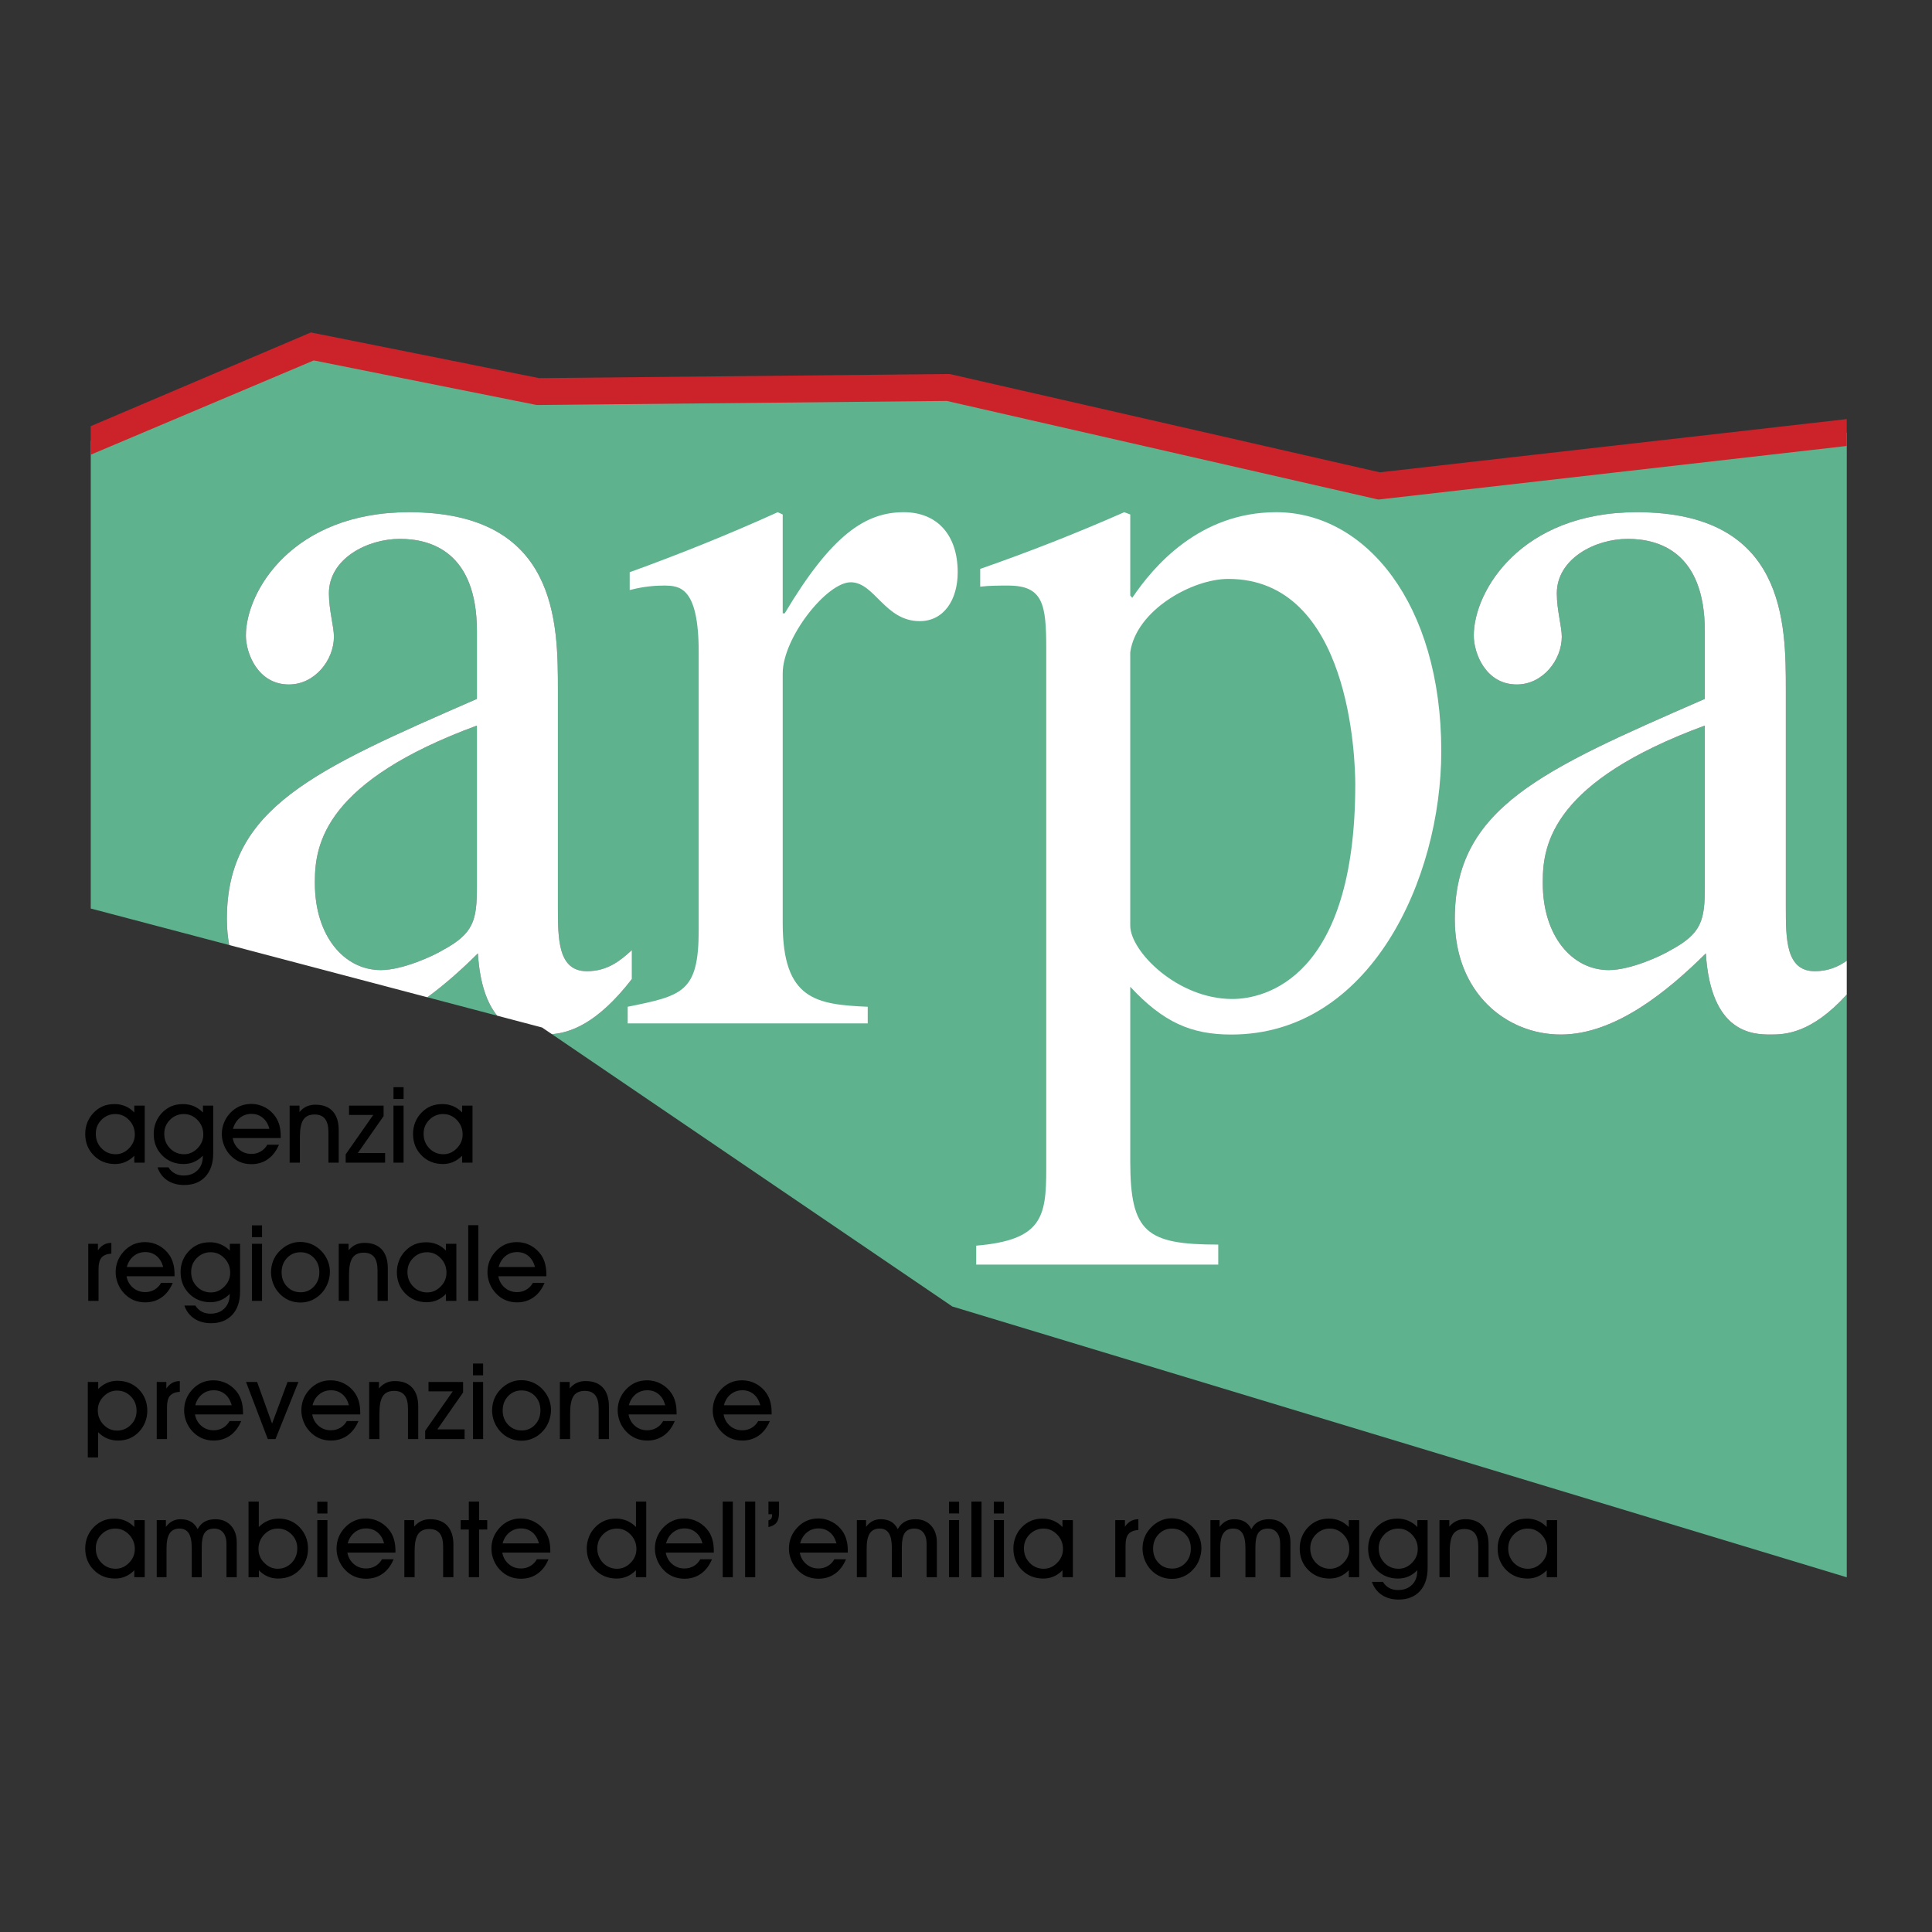 <?xml version="1.0" encoding="UTF-8"?> <svg xmlns="http://www.w3.org/2000/svg" width="1000" height="1000" viewBox="0 0 1000 1000" fill="none"><rect x="0" y="0" width="1000" height="1000" fill="#333333" stroke="none"/><path fill-rule="evenodd" clip-rule="evenodd" d="M162.983 456.1V457.251C162.983 484.27 177.992 502.111 197.135 502.111C208.544 502.111 224.585 494.63 229.259 491.756C245.279 483.118 246.841 476.218 246.841 458.968V375.562C168.69 404.324 162.983 436.541 162.983 456.1Z" fill="#5EB28E"></path><path fill-rule="evenodd" clip-rule="evenodd" d="M916.594 535.483C907.25 535.483 885.529 534.897 882.95 493.477C863.786 512.469 836.337 535.483 807.887 535.483C779.903 535.483 753.004 514.187 753.004 475.661C753.004 418.143 798.045 398.579 882.421 361.756V326.685C882.421 285.26 858.1 278.931 842.542 278.931C825.463 278.931 805.811 289.291 805.811 307.127C805.811 315.77 808.39 324.377 808.39 329.554C808.39 341.627 798.548 354.29 785.106 354.29C769.039 354.29 762.83 338.192 762.83 328.968C762.83 305.975 787.171 265.12 847.216 265.12C924.355 265.12 924.355 322.639 924.355 357.164V469.332C924.355 486.016 924.355 502.706 939.374 502.706C946.295 502.706 951.524 500.356 955.887 497.305V223.913L713.799 251.523L490.828 200.547L278.456 202.679L161.655 179.312L46.971 228.157V470.245L118.616 489.139C117.816 484.691 117.417 480.181 117.423 475.661C117.423 418.143 162.475 398.579 246.84 361.756V326.685C246.84 285.26 222.52 278.931 206.982 278.931C189.908 278.931 170.236 289.291 170.236 307.127C170.236 315.77 172.835 324.377 172.835 329.554C172.835 341.627 162.983 354.29 149.526 354.29C133.485 354.29 127.264 338.192 127.264 328.968C127.264 305.975 151.59 265.12 211.635 265.12C288.769 265.12 288.769 322.639 288.769 357.164V469.332C288.769 486.016 288.769 502.706 303.793 502.706C314.672 502.706 321.391 496.942 327.077 491.764V506.732C308.867 530.331 294.663 534.554 285.677 535.296L492.929 676.241L955.877 816.408V514.794C937.579 534.954 923.982 535.483 916.594 535.483Z" fill="#5EB28E"></path><path fill-rule="evenodd" clip-rule="evenodd" d="M221.207 516.186L257.336 525.711C252.35 519.589 248.366 509.691 247.349 493.473C239.806 500.975 230.919 509.084 221.207 516.186ZM798.548 456.1V457.251C798.548 484.27 813.572 502.111 832.721 502.111C844.108 502.111 860.17 494.63 864.824 491.756C880.88 483.118 882.426 476.218 882.426 458.968V375.562C804.25 404.324 798.548 436.541 798.548 456.1Z" fill="#5EB28E"></path><path fill-rule="evenodd" clip-rule="evenodd" d="M327.082 506.723V491.756C321.396 496.934 314.672 502.697 303.799 502.697C288.774 502.697 288.774 486.013 288.774 469.324V357.161C288.774 322.636 288.774 265.117 211.641 265.117C151.596 265.117 127.27 305.972 127.27 328.965C127.27 338.189 133.49 354.287 149.531 354.287C162.988 354.287 172.84 341.623 172.84 329.551C172.84 324.373 170.241 315.762 170.241 307.124C170.241 289.288 189.914 278.927 206.987 278.927C222.525 278.927 246.846 285.257 246.846 326.682V361.752C162.48 398.576 117.428 418.14 117.428 475.658C117.428 480.426 117.859 484.918 118.621 489.136L221.212 516.186C230.924 509.084 239.811 500.975 247.354 493.473C248.371 509.691 252.355 519.589 257.341 525.711L280.572 531.833L285.688 535.288C294.668 534.546 308.872 530.323 327.082 506.723ZM246.841 458.969C246.841 476.218 245.279 483.118 229.259 491.756C224.584 494.63 208.543 502.111 197.135 502.111C177.992 502.111 162.983 484.27 162.983 457.251V456.1C162.983 436.541 168.69 404.324 246.841 375.563V458.969ZM939.369 502.697C924.35 502.697 924.35 486.013 924.35 469.324V357.161C924.35 322.636 924.35 265.117 847.211 265.117C787.171 265.117 762.824 305.972 762.824 328.965C762.824 338.189 769.034 354.287 785.101 354.287C798.543 354.287 808.385 341.623 808.385 329.551C808.385 324.373 805.806 315.762 805.806 307.124C805.806 289.288 825.458 278.927 842.537 278.927C858.09 278.927 882.416 285.257 882.416 326.682V361.752C798.035 398.576 752.999 418.14 752.999 475.658C752.999 514.178 779.903 535.48 807.881 535.48C836.327 535.48 863.776 512.466 882.945 493.473C885.524 534.888 907.25 535.48 916.589 535.48C923.976 535.48 937.574 534.951 955.877 514.79V497.302C951.519 500.347 946.289 502.697 939.369 502.697ZM882.421 458.969C882.421 476.218 880.875 483.118 864.819 491.756C860.17 494.63 844.109 502.111 832.716 502.111C813.567 502.111 798.543 484.27 798.543 457.251V456.1C798.543 436.541 804.25 404.324 882.416 375.563V458.969H882.421Z" fill="white"></path><path fill-rule="evenodd" clip-rule="evenodd" d="M955.867 216.917L714.183 244.465L492.348 193.764L491.57 193.592H490.75L279.115 195.719L163.025 172.493L160.913 172.078L158.921 172.919L46.935 220.59V235.36L162.397 186.558L277.081 209.493L277.792 209.633H278.528L490.044 207.522L712.248 258.296L713.399 258.555L714.567 258.436L955.867 230.831V216.917Z" fill="#CC2229"></path><path fill-rule="evenodd" clip-rule="evenodd" d="M361.639 337.603C361.639 303.663 351.792 303.098 343.507 303.098C336.28 303.098 330.579 304.234 325.925 305.401V296.182C351.283 286.995 377.171 276.64 402.55 265.117L405.129 266.29V317.479H406.166C430.492 276.645 448.1 265.117 467.768 265.117C485.355 265.117 495.704 277.21 495.704 296.182C495.704 310.558 488.483 321.505 476.053 321.505C457.921 321.505 452.764 301.381 440.339 301.381C427.909 301.381 405.129 330.137 405.129 348.544V477.961C405.129 517.644 422.716 519.921 449.133 521.099V529.711H324.893V521.099C353.359 515.335 361.639 513.602 361.639 481.401V337.603ZM585.019 337.603C588.127 315.762 617.117 299.643 635.757 299.643C698.904 299.643 701.483 392.818 701.483 406.062C701.483 506.137 654.906 517.078 637.832 517.078C609.345 517.078 585.014 492.342 585.014 479.098V337.603H585.019ZM541.529 605.081C541.529 629.806 539.454 641.884 505.286 644.747V654.547H630.564V644.192C593.279 644.192 585.019 637.858 585.019 601.05V510.744C602.093 529.145 616.588 535.48 637.298 535.48C709.259 535.48 746.005 454.943 746.005 388.792C746.005 312.301 706.681 265.117 660.586 265.117C620.728 265.117 596.92 293.313 586.057 309.427L585.019 308.26V266.29L581.917 265.117C557.467 275.893 532.593 285.682 507.356 294.46V303.658C512.02 303.093 517.198 303.093 521.851 303.093C539.983 303.093 541.529 312.861 541.529 335.875V605.081Z" fill="white"></path><path fill-rule="evenodd" clip-rule="evenodd" d="M52.559 579.6C53.491 578.64 54.609 577.881 55.846 577.371C57.083 576.86 58.411 576.609 59.749 576.633C62.462 576.633 64.828 577.665 66.815 579.735C68.792 581.81 69.788 584.316 69.788 587.221C69.788 589.935 68.776 592.316 66.779 594.375C64.787 596.414 62.462 597.426 59.843 597.426C56.974 597.426 54.551 596.414 52.559 594.375C50.567 592.347 49.586 589.836 49.586 586.827C49.586 583.974 50.567 581.577 52.559 579.6ZM74.903 601.789V572.254H69.508V575.813C68.198 574.419 66.615 573.308 64.859 572.55C63.089 571.818 61.188 571.453 59.272 571.476C57.005 571.476 55.018 571.839 53.238 572.591C51.39 573.386 49.732 574.564 48.372 576.046C47.01 577.468 45.935 579.14 45.208 580.97C44.467 582.855 44.096 584.864 44.113 586.889C44.113 591.366 45.576 595.076 48.528 598.043C51.454 601.011 55.132 602.5 59.588 602.5C61.498 602.5 63.277 602.147 64.937 601.405C66.618 600.673 68.143 599.6 69.508 598.204V601.789H74.903ZM88.003 579.6C88.933 578.64 90.051 577.881 91.287 577.371C92.523 576.86 93.851 576.609 95.188 576.633C97.922 576.633 100.267 577.665 102.264 579.735C104.251 581.81 105.232 584.316 105.232 587.221C105.232 589.935 104.236 592.316 102.217 594.375C100.23 596.414 97.922 597.426 95.302 597.426C93.94 597.454 92.587 597.197 91.33 596.671C90.073 596.146 88.94 595.364 88.003 594.375C86.005 592.347 85.025 589.836 85.025 586.827C85.025 583.974 86.005 581.577 88.003 579.6ZM86.628 610.982C89.03 612.564 91.925 613.363 95.302 613.363C99.997 613.363 103.67 611.916 106.326 609.005C109.003 606.095 110.352 602.074 110.352 596.938V572.254H105.04V575.813C103.694 574.423 102.086 573.314 100.308 572.55C98.535 571.82 96.633 571.455 94.716 571.476C92.459 571.476 90.462 571.839 88.682 572.591C85.018 574.231 82.139 577.237 80.662 580.97C79.921 582.855 79.55 584.864 79.567 586.889C79.567 591.366 81.009 595.076 83.982 598.043C86.913 601.011 90.602 602.5 95.037 602.5C96.952 602.5 98.752 602.147 100.433 601.405C102.088 600.673 103.613 599.6 104.972 598.204V598.567C104.972 601.555 104.07 603.947 102.228 605.742C100.438 607.537 98.01 608.44 95.022 608.44C93.325 608.44 91.779 608.097 90.451 607.345C89.104 606.627 87.986 605.545 87.224 604.222H81.523C82.529 607.127 84.246 609.379 86.628 610.982ZM120.609 584.29C121.257 581.909 122.424 580.015 124.142 578.614C125.846 577.243 127.977 576.512 130.165 576.55C132.427 576.55 134.382 577.219 136.022 578.589C137.625 579.917 138.797 581.831 139.441 584.295H120.609V584.29ZM145.303 589.053V588.233C145.303 586.168 145.09 584.332 144.696 582.728C144.293 581.159 143.647 579.663 142.782 578.293C141.391 576.171 139.499 574.425 137.272 573.209C135.048 572.003 132.555 571.378 130.025 571.393C127.856 571.393 125.822 571.808 123.991 572.607C122.101 573.456 120.41 574.691 119.026 576.233C117.676 577.672 116.615 579.358 115.903 581.198C115.177 583.003 114.819 584.939 114.819 587.024C114.819 589.011 115.213 590.967 115.996 592.902C116.759 594.816 117.854 596.518 119.223 597.971C120.707 599.491 122.352 600.668 124.142 601.426C125.942 602.183 127.955 602.572 130.123 602.572C133.366 602.572 136.219 601.721 138.657 599.978C141.106 598.256 143.015 595.766 144.374 592.503H138.351C137.511 594.033 136.338 595.2 134.917 596.02C133.49 596.86 131.887 597.265 130.128 597.265C127.664 597.265 125.553 596.508 123.799 594.993C122.01 593.477 120.824 591.369 120.458 589.053H145.303ZM155.233 601.789H149.915V572.254H155.015V575.616C156.125 574.277 157.354 573.307 158.688 572.7C160.136 572.075 161.701 571.763 163.279 571.787C167.17 571.787 170.137 572.923 172.207 575.18C174.277 577.452 175.315 580.71 175.315 584.949V601.789H169.997V586.106C169.997 582.967 169.416 580.653 168.244 579.133C167.087 577.634 165.25 576.861 162.828 576.861C160.151 576.861 158.221 577.764 157.028 579.538C155.834 581.323 155.233 584.249 155.233 588.352V601.789ZM199.325 601.789H178.926V597.493L193.187 577.094H180.648V572.254H198.546V577.701L185.219 596.793H199.325V601.789ZM208.902 562.719H203.667V568.82H208.902V562.719ZM203.662 601.789H208.896V572.254H203.662V601.789ZM208.902 601.789H203.662H208.902ZM222.224 579.6C223.156 578.64 224.275 577.882 225.512 577.371C226.748 576.861 228.077 576.609 229.415 576.633C232.149 576.633 234.493 577.665 236.486 579.735C238.478 581.81 239.453 584.316 239.453 587.221C239.453 589.935 238.462 592.316 236.444 594.375C234.452 596.414 232.149 597.426 229.529 597.426C228.166 597.454 226.812 597.197 225.554 596.671C224.297 596.146 223.162 595.364 222.224 594.375C220.253 592.347 219.251 589.836 219.251 586.827C219.251 583.974 220.253 581.577 222.224 579.6ZM244.574 601.789V572.254H239.183V575.813C237.879 574.412 236.295 573.301 234.535 572.55C232.763 571.815 230.86 571.45 228.942 571.476C226.675 571.476 224.688 571.839 222.924 572.591C221.073 573.388 219.41 574.566 218.043 576.046C216.677 577.466 215.602 579.138 214.878 580.97C214.152 582.843 213.783 584.819 213.783 586.889C213.783 591.366 215.267 595.076 218.198 598.043C221.129 601.011 224.844 602.5 229.259 602.5C231.173 602.5 232.968 602.147 234.628 601.405C236.309 600.673 237.819 599.6 239.183 598.204V601.789H244.574ZM50.997 673.325H45.68V643.78H50.681V647.204C51.542 645.886 52.559 644.916 53.695 644.288C54.821 643.65 56.133 643.334 57.638 643.313V648.864C55.251 649.035 53.57 649.735 52.517 650.97C51.506 652.205 51.002 654.15 51.002 656.89V673.325H50.997ZM65.648 655.816C66.27 653.414 67.469 651.531 69.165 650.151C70.882 648.76 72.875 648.075 75.22 648.075C77.487 648.075 79.422 648.745 81.046 650.093C82.68 651.442 83.816 653.357 84.48 655.821H65.648V655.816ZM90.342 660.589V659.738C90.342 657.689 90.15 655.857 89.715 654.233C89.325 652.664 88.678 651.171 87.8 649.813C86.41 647.691 84.517 645.945 82.291 644.729C80.073 643.525 77.587 642.901 75.064 642.913C72.875 642.913 70.862 643.328 69.004 644.127C67.12 644.99 65.434 646.232 64.05 647.774C62.709 649.206 61.648 650.876 60.922 652.698C59.471 656.479 59.511 660.67 61.036 664.422C61.819 666.347 62.872 668.018 64.278 669.47C65.731 671.021 67.365 672.168 69.186 672.946C71.002 673.704 72.989 674.103 75.183 674.103C78.426 674.103 81.243 673.221 83.702 671.499C86.14 669.776 88.039 667.286 89.403 664.023H83.385C82.576 665.482 81.39 666.696 79.951 667.54C78.496 668.38 76.842 668.814 75.162 668.796C72.719 668.796 70.608 668.028 68.812 666.508C67.036 664.993 65.859 662.894 65.492 660.589H90.342ZM101.911 651.115C102.845 650.158 103.964 649.402 105.201 648.894C106.437 648.385 107.765 648.135 109.102 648.158C111.831 648.158 114.181 649.191 116.173 651.271C118.165 653.336 119.14 655.842 119.14 658.731C119.14 661.476 118.165 663.857 116.152 665.885C114.139 667.935 111.831 668.957 109.216 668.957C107.853 668.983 106.5 668.725 105.243 668.2C103.985 667.674 102.851 666.893 101.911 665.906C99.919 663.878 98.939 661.356 98.939 658.358C98.939 655.504 99.919 653.102 101.911 651.115ZM100.537 682.487C102.964 684.09 105.854 684.889 109.237 684.889C113.906 684.889 117.584 683.421 120.235 680.531C122.933 677.62 124.261 673.6 124.261 668.464V643.78H118.948V647.318C117.601 645.938 115.995 644.836 114.222 644.075C112.449 643.346 110.547 642.981 108.63 643.002C106.368 643.002 104.37 643.375 102.607 644.117C100.758 644.917 99.097 646.094 97.73 647.572C96.364 648.991 95.289 650.664 94.565 652.495C93.826 654.381 93.454 656.39 93.471 658.415C93.471 662.871 94.934 666.601 97.885 669.569C100.817 672.536 104.51 674.025 108.967 674.025C110.828 674.032 112.67 673.654 114.378 672.914C116.086 672.175 117.622 671.091 118.891 669.73V670.103C118.891 673.06 117.968 675.452 116.152 677.257C114.336 679.073 111.908 679.96 108.941 679.96C107.224 679.96 105.704 679.597 104.37 678.886C103.026 678.152 101.905 677.068 101.128 675.748H95.421C96.438 678.653 98.16 680.904 100.537 682.487ZM135.633 640.345H130.398V634.244H135.633V640.345ZM135.633 673.325H130.398V643.78H135.633V673.325ZM130.398 673.325H135.633H130.398ZM148.566 651.115C150.439 649.16 152.748 648.158 155.523 648.158C158.293 648.158 160.638 649.139 162.475 651.069C164.353 653.025 165.287 655.489 165.287 658.498C165.287 661.476 164.353 663.93 162.475 665.906C161.606 666.866 160.54 667.629 159.351 668.141C158.161 668.653 156.875 668.903 155.58 668.874C152.784 668.874 150.439 667.883 148.566 665.927C146.693 663.95 145.754 661.491 145.754 658.539C145.754 655.561 146.693 653.102 148.566 651.115ZM141.433 664.49C142.216 666.425 143.285 668.096 144.675 669.559C146.128 671.079 147.767 672.235 149.578 673.014C151.42 673.792 153.412 674.181 155.58 674.181C157.692 674.181 159.684 673.755 161.541 672.915C163.466 672.014 165.192 670.739 166.62 669.164C169.282 666.138 170.753 662.248 170.76 658.218C170.76 656.22 170.371 654.285 169.588 652.444C168.002 648.664 165.025 645.639 161.271 643.992C159.378 643.207 157.345 642.814 155.295 642.836C153.277 642.836 151.347 643.271 149.484 644.133C147.643 644.994 145.957 646.218 144.468 647.8C143.116 649.215 142.053 650.881 141.339 652.703C139.909 656.508 139.942 660.708 141.433 664.49ZM180.648 673.325H175.331V643.78H180.415V647.126C181.546 645.819 182.76 644.864 184.103 644.236C185.457 643.609 186.983 643.313 188.695 643.313C192.565 643.313 195.527 644.449 197.607 646.706C199.677 648.978 200.731 652.236 200.731 656.475V673.325H195.423V657.631C195.423 654.508 194.837 652.158 193.665 650.659C192.492 649.16 190.697 648.387 188.233 648.387C185.577 648.387 183.636 649.269 182.448 651.064C181.234 652.848 180.653 655.795 180.653 659.878V673.325H180.648ZM213.882 651.115C215.853 649.139 218.255 648.158 221.052 648.158C223.786 648.158 226.131 649.191 228.128 651.271C230.115 653.336 231.095 655.842 231.095 658.731C231.095 661.476 230.115 663.857 228.107 665.885C226.094 667.935 223.786 668.957 221.166 668.957C219.806 668.982 218.457 668.724 217.203 668.198C215.949 667.673 214.818 666.893 213.882 665.906C211.905 663.878 210.889 661.356 210.889 658.358C210.889 655.504 211.905 653.102 213.882 651.115ZM236.216 673.325V643.78H230.82V647.318C229.512 645.925 227.927 644.821 226.167 644.075C224.397 643.34 222.496 642.975 220.58 643.002C218.338 643.002 216.325 643.375 214.567 644.117C212.803 644.869 211.163 646.011 209.68 647.572C208.317 648.99 207.249 650.663 206.536 652.495C205.799 654.382 205.421 656.39 205.42 658.415C205.42 662.871 206.904 666.601 209.835 669.569C212.766 672.536 216.481 674.025 220.917 674.025C222.81 674.025 224.611 673.652 226.291 672.931C227.962 672.209 229.466 671.136 230.82 669.709V673.325H236.216Z" fill="black"></path><path d="M242.348 673.32H247.582V634.156H242.348V673.32Z" fill="black"></path><path fill-rule="evenodd" clip-rule="evenodd" d="M258.093 655.817C258.757 653.415 259.93 651.531 261.611 650.151C263.328 648.761 265.346 648.076 267.67 648.076C269.937 648.076 271.888 648.745 273.507 650.094C275.13 651.443 276.267 653.358 276.925 655.822H258.093V655.817ZM282.793 660.589V659.739C282.822 657.884 282.611 656.034 282.165 654.234C281.786 652.665 281.145 651.171 280.272 649.814C278.878 647.689 276.98 645.943 274.747 644.73C272.527 643.525 270.04 642.901 267.515 642.914C265.325 642.914 263.328 643.329 261.476 644.128C259.583 644.981 257.891 646.224 256.511 647.775C255.169 649.209 254.103 650.878 253.367 652.699C252.29 655.527 252.035 658.602 252.629 661.57C253.224 664.537 254.645 667.276 256.729 669.471C258.192 671.022 259.811 672.169 261.647 672.947C263.452 673.705 265.439 674.104 267.629 674.104C270.876 674.104 273.709 673.222 276.147 671.5C278.606 669.777 280.479 667.287 281.854 664.024H275.836C275.024 665.483 273.837 666.697 272.396 667.541C270.949 668.382 269.302 668.815 267.629 668.797C265.17 668.797 263.058 668.029 261.279 666.509C259.498 664.994 258.314 662.896 257.938 660.589H282.793ZM53.612 722.803C55.604 720.774 57.913 719.763 60.533 719.763C63.36 719.763 65.767 720.754 67.739 722.792C69.715 724.811 70.686 727.301 70.686 730.299C70.686 733.127 69.695 735.529 67.718 737.495C66.791 738.451 65.68 739.208 64.45 739.72C63.221 740.232 61.901 740.488 60.569 740.473C57.856 740.473 55.532 739.44 53.555 737.381C52.6 736.391 51.849 735.223 51.346 733.943C50.843 732.663 50.598 731.296 50.624 729.921C50.624 727.213 51.62 724.831 53.612 722.803ZM55.49 744.54C57.258 745.276 59.157 745.648 61.072 745.635C63.324 745.635 65.337 745.24 67.095 744.499C68.854 743.757 70.493 742.626 71.982 741.064C73.347 739.617 74.4 737.951 75.142 736.099C75.863 734.237 76.237 732.271 76.237 730.222C76.237 725.765 74.753 722.066 71.822 719.093C68.891 716.157 65.202 714.684 60.745 714.684C58.903 714.661 57.077 715.034 55.392 715.778C53.681 716.532 52.134 717.612 50.837 718.959V715.301H45.446V754.382H50.779V741.293C52.206 742.745 53.788 743.819 55.49 744.54ZM86.436 744.851H81.118V715.306H86.104V718.71C86.986 717.423 87.982 716.437 89.134 715.81C90.27 715.171 91.556 714.834 93.076 714.834V720.385C90.695 720.556 88.999 721.267 87.961 722.492C86.944 723.706 86.436 725.672 86.436 728.39V744.851ZM101.081 727.342C101.709 724.94 102.882 723.067 104.609 721.677C106.306 720.287 108.319 719.602 110.648 719.602C112.91 719.602 114.845 720.271 116.489 721.62C118.108 722.969 119.26 724.883 119.924 727.347H101.081V727.342ZM125.786 732.115V731.275C125.786 729.22 125.574 727.384 125.158 725.765C124.749 724.2 124.106 722.707 123.249 721.335C121.858 719.216 119.963 717.474 117.735 716.266C115.517 715.063 113.031 714.438 110.508 714.45C108.319 714.45 106.29 714.834 104.448 715.654C102.564 716.511 100.876 717.745 99.489 719.28C98.144 720.721 97.083 722.401 96.36 724.235C95.66 726.05 95.302 727.985 95.302 730.05C95.302 732.068 95.696 734.014 96.48 735.939C97.242 737.863 98.316 739.544 99.701 740.986C101.17 742.538 102.809 743.689 104.609 744.452C106.425 745.23 108.412 745.63 110.596 745.63C113.844 745.63 116.676 744.748 119.135 743.036C121.563 741.293 123.472 738.792 124.842 735.55H118.824C117.963 737.049 116.811 738.247 115.39 739.067C113.937 739.887 112.339 740.312 110.58 740.312C108.137 740.312 106.025 739.555 104.246 738.05C102.466 736.53 101.288 734.423 100.926 732.11H125.786V732.115ZM142.59 744.851H138.6L127.348 715.306H133.075L140.826 736.857L148.831 715.306H154.465L142.59 744.851ZM161.775 727.342C162.397 724.94 163.57 723.067 165.287 721.677C166.989 720.287 169.001 719.602 171.326 719.602C173.614 719.602 175.549 720.271 177.162 721.62C178.807 722.969 179.938 724.883 180.602 727.347H161.775V727.342ZM186.464 732.115V731.275C186.464 729.22 186.251 727.384 185.836 725.765C185.441 724.195 184.795 722.699 183.922 721.335C182.534 719.215 180.64 717.473 178.412 716.266C176.195 715.062 173.709 714.438 171.186 714.45C168.996 714.45 166.963 714.834 165.131 715.654C163.247 716.512 161.557 717.746 160.166 719.28C158.822 720.719 157.762 722.401 157.043 724.235C155.592 728.009 155.633 732.194 157.157 735.939C157.93 737.863 158.994 739.544 160.384 740.986C161.847 742.538 163.487 743.689 165.282 744.452C167.098 745.23 169.116 745.63 171.284 745.63C174.527 745.63 177.359 744.748 179.823 743.036C182.246 741.293 184.155 738.792 185.525 735.55H179.507C178.651 737.049 177.499 738.247 176.067 739.067C174.625 739.887 173.022 740.312 171.263 740.312C168.846 740.312 166.714 739.555 164.934 738.05C163.154 736.529 161.975 734.423 161.609 732.11H186.464V732.115ZM196.388 744.851H191.081V715.306H196.16V718.653C197.162 717.436 198.415 716.45 199.833 715.763C201.182 715.135 202.723 714.839 204.445 714.839C208.315 714.839 211.283 715.976 213.353 718.243C215.423 720.51 216.481 723.763 216.481 728.011V744.851H211.169V729.148C211.169 726.014 210.588 723.685 209.415 722.185C208.243 720.665 206.422 719.924 203.978 719.924C201.327 719.924 199.371 720.795 198.199 722.58C196.985 724.375 196.399 727.301 196.399 731.404V744.851H196.388ZM240.475 744.851H220.071V740.556L234.354 720.157H221.799V715.306H239.692V720.748L226.369 739.845H240.475V744.851ZM250.062 711.872H244.828V705.771H250.062V711.872ZM250.062 744.851H244.828V715.306H250.062V744.851ZM244.823 744.851H250.057H244.823ZM263.001 722.642C264.874 720.665 267.198 719.685 269.974 719.685C272.749 719.685 275.068 720.665 276.925 722.595C278.809 724.551 279.722 727.026 279.722 730.014C279.722 732.971 278.809 735.466 276.925 737.433C276.052 738.392 274.982 739.154 273.789 739.666C272.596 740.178 271.308 740.428 270.01 740.4C267.219 740.4 264.874 739.409 263.001 737.433C261.128 735.477 260.184 733.013 260.184 730.066C260.184 727.088 261.128 724.619 263.001 722.642ZM255.868 736.016C256.651 737.931 257.746 739.632 259.11 741.085C260.558 742.605 262.197 743.762 264.039 744.54C265.87 745.318 267.862 745.718 270.01 745.718C272.121 745.718 274.114 745.282 275.986 744.421C277.87 743.58 279.551 742.335 281.05 740.67C282.357 739.243 283.379 737.568 284.1 735.653C284.821 733.739 285.195 731.762 285.195 729.724C285.195 727.747 284.801 725.822 284.023 723.96C283.238 722.089 282.102 720.386 280.676 718.943C279.259 717.472 277.554 716.308 275.669 715.522C273.783 714.736 271.757 714.344 269.714 714.372C267.701 714.372 265.787 714.798 263.909 715.659C262.017 716.541 260.317 717.787 258.908 719.327C257.547 720.742 256.478 722.411 255.764 724.24C255.064 726.056 254.711 728.011 254.711 730.118C254.716 732.115 255.084 734.081 255.868 736.016ZM295.099 744.851H289.786V715.306H294.865V718.653C295.981 717.345 297.21 716.375 298.538 715.763C299.986 715.117 301.56 714.802 303.145 714.839C307.015 714.839 309.988 715.976 312.058 718.243C314.128 720.51 315.181 723.763 315.181 728.011V744.851H309.869V729.148C309.869 726.014 309.282 723.685 308.11 722.185C306.938 720.665 305.122 719.924 302.678 719.924C300.022 719.924 298.066 720.795 296.878 722.58C295.685 724.375 295.099 727.301 295.099 731.404V744.851ZM325.5 727.342C326.148 724.94 327.336 723.067 329.017 721.677C330.74 720.287 332.747 719.602 335.072 719.602C337.339 719.602 339.294 720.271 340.892 721.62C342.537 722.969 343.673 724.883 344.332 727.347H325.5V727.342ZM350.194 732.115V731.275C350.194 729.22 349.997 727.384 349.572 725.765C349.184 724.195 348.543 722.698 347.673 721.335C346.277 719.215 344.379 717.474 342.148 716.266C339.929 715.06 337.441 714.435 334.916 714.45C332.727 714.45 330.74 714.834 328.877 715.654C326.989 716.512 325.296 717.746 323.902 719.28C322.554 720.719 321.491 722.4 320.768 724.235C319.689 727.059 319.432 730.132 320.027 733.097C320.622 736.061 322.045 738.797 324.13 740.986C325.598 742.538 327.222 743.689 329.038 744.452C330.935 745.251 332.977 745.652 335.035 745.63C338.077 745.682 341.057 744.774 343.554 743.036C346.018 741.293 347.891 738.792 349.255 735.55H343.242C342.381 737.049 341.245 738.247 339.803 739.067C338.355 739.887 336.752 740.312 335.014 740.312C332.571 740.312 330.459 739.555 328.664 738.05C326.897 736.52 325.722 734.417 325.344 732.11H350.194V732.115ZM374.697 727.342C375.319 724.94 376.513 723.067 378.214 721.677C379.931 720.287 381.923 719.602 384.274 719.602C386.536 719.602 388.471 720.271 390.094 721.62C391.734 722.969 392.87 724.883 393.529 727.347H374.697V727.342ZM399.391 732.115V731.275C399.391 729.22 399.199 727.384 398.769 725.765C398.365 724.198 397.719 722.703 396.854 721.335C395.463 719.216 393.568 717.474 391.34 716.266C389.122 715.063 386.636 714.438 384.113 714.45C381.924 714.45 379.911 714.834 378.059 715.654C376.178 716.518 374.489 717.752 373.094 719.28C371.75 720.721 370.691 722.402 369.971 724.235C369.265 726.05 368.907 727.985 368.907 730.05C368.907 732.068 369.301 734.014 370.09 735.939C370.873 737.863 371.926 739.544 373.332 740.986C374.78 742.538 376.419 743.689 378.235 744.452C380.056 745.23 382.048 745.63 384.237 745.63C387.48 745.63 390.292 744.748 392.751 743.036C395.199 741.293 397.093 738.792 398.463 735.55H392.439C391.633 737.019 390.441 738.24 388.99 739.079C387.54 739.919 385.887 740.345 384.211 740.312C381.773 740.312 379.662 739.555 377.867 738.05C376.09 736.526 374.912 734.421 374.541 732.11H399.391V732.115ZM52.559 794.157C53.493 793.201 54.613 792.444 55.849 791.934C57.085 791.424 58.412 791.171 59.749 791.19C62.463 791.19 64.828 792.243 66.815 794.323C68.792 796.398 69.788 798.873 69.788 801.789C69.788 804.512 68.776 806.904 66.779 808.932C64.787 810.971 62.463 811.983 59.843 811.983C56.974 811.983 54.551 810.971 52.559 808.964C50.567 806.914 49.586 804.403 49.586 801.415C49.586 798.557 50.567 796.144 52.559 794.157ZM74.903 816.356V786.822H69.508V790.381C68.197 788.99 66.615 787.882 64.859 787.128C63.09 786.389 61.189 786.017 59.272 786.033C57.005 786.033 55.018 786.427 53.239 787.169C51.395 787.968 49.738 789.141 48.372 790.614C47.008 792.041 45.95 793.675 45.208 795.537C44.465 797.425 44.094 799.438 44.113 801.467C44.113 805.923 45.576 809.643 48.528 812.611C51.454 815.568 55.132 817.057 59.589 817.057C61.498 817.057 63.277 816.714 64.937 815.983C66.618 815.262 68.143 814.167 69.508 812.771V816.356H74.903ZM99.25 801.462C99.25 797.877 98.747 795.283 97.73 793.659C96.713 792.02 95.089 791.185 92.885 791.185C90.597 791.185 88.895 792.015 87.821 793.659C86.747 795.304 86.197 797.836 86.197 801.249V816.356H81.118V786.822H85.871V790.318C86.851 788.99 87.961 787.989 89.212 787.351C90.441 786.682 91.868 786.349 93.429 786.349C95.582 786.349 97.377 786.785 98.788 787.605C100.231 788.414 101.403 789.711 102.301 791.475C103.219 789.753 104.448 788.466 105.932 787.615C107.457 786.785 109.289 786.349 111.483 786.349C114.809 786.349 117.501 787.444 119.514 789.633C121.522 791.812 122.539 794.718 122.539 798.349V816.367H117.226V799.174C117.226 796.653 116.661 794.697 115.545 793.306C114.451 791.906 112.889 791.2 110.897 791.2C108.593 791.2 106.933 791.952 105.922 793.431C104.92 794.92 104.412 797.415 104.412 800.959V816.372H99.255V801.462H99.25ZM136.722 794.297C138.699 792.222 141.023 791.185 143.757 791.185C146.533 791.185 148.914 792.186 150.906 794.173C152.893 796.149 153.874 798.583 153.874 801.41C153.874 804.419 152.893 806.94 150.927 808.958C148.955 810.987 146.548 811.978 143.721 811.978C141.101 811.978 138.792 810.966 136.8 808.927C135.84 808.003 135.078 806.893 134.561 805.665C134.044 804.437 133.782 803.116 133.791 801.784C133.763 800.404 134.008 799.033 134.511 797.748C135.014 796.464 135.765 795.291 136.722 794.297ZM138.559 815.983C140.252 816.707 142.077 817.073 143.918 817.057C148.39 817.057 152.084 815.568 155.015 812.611C157.962 809.643 159.43 805.923 159.43 801.467C159.43 799.413 159.077 797.457 158.335 795.568C157.61 793.727 156.533 792.044 155.165 790.614C153.791 789.143 152.13 787.971 150.284 787.169C148.367 786.39 146.313 786.004 144.245 786.033C142.237 786.033 140.38 786.407 138.683 787.128C136.906 787.887 135.297 788.993 133.952 790.381V777.208H128.64V816.362H134.009V812.777C135.358 814.172 136.878 815.262 138.559 815.983ZM169.474 783.377H164.239V777.276H169.474V783.377ZM169.474 816.356H164.239V786.811H169.474V816.356ZM164.234 816.356H169.474H164.234ZM179.984 798.847C180.607 796.466 181.8 794.593 183.496 793.203C185.205 791.809 187.352 791.066 189.556 791.107C191.823 791.107 193.758 791.807 195.377 793.146C197.021 794.494 198.152 796.398 198.816 798.852H179.984V798.847ZM204.684 803.62V802.8C204.684 800.725 204.482 798.889 204.046 797.291C203.65 795.719 203.003 794.221 202.131 792.855C200.738 790.742 198.846 789.005 196.622 787.797C194.408 786.581 191.921 785.947 189.395 785.955C187.206 785.955 185.198 786.37 183.341 787.19C181.452 788.045 179.761 789.283 178.376 790.827C177.03 792.261 175.97 793.939 175.253 795.771C174.534 797.628 174.175 799.605 174.195 801.597C174.195 803.584 174.589 805.56 175.367 807.475C176.145 809.41 177.204 811.091 178.609 812.533C180.057 814.084 181.696 815.231 183.517 815.988C185.333 816.766 187.32 817.145 189.514 817.145C192.757 817.145 195.574 816.294 198.033 814.561C200.471 812.829 202.365 810.349 203.734 807.065H197.717C196.861 808.585 195.724 809.763 194.277 810.603C192.819 811.428 191.169 811.853 189.494 811.838C187.055 811.838 184.944 811.096 183.144 809.565C181.359 808.048 180.181 805.94 179.823 803.625H204.684V803.62ZM214.603 816.356H209.291V786.822H214.365V790.173C215.506 788.845 216.709 787.896 218.063 787.283C219.407 786.666 220.932 786.339 222.655 786.339C226.525 786.339 229.487 787.475 231.562 789.763C233.632 792.035 234.686 795.293 234.686 799.511V816.351H229.373V800.684C229.373 797.535 228.792 795.21 227.62 793.68C226.447 792.181 224.647 791.418 222.183 791.418C219.526 791.418 217.591 792.31 216.403 794.085C215.189 795.869 214.603 798.816 214.603 802.92V816.356ZM242.659 816.356V791.667H238.442V786.822H242.659V777.208H247.972V786.822H252.195V791.667H247.972V816.356H242.659ZM260.148 798.847C260.791 796.466 261.969 794.593 263.665 793.203C265.364 791.811 267.503 791.068 269.699 791.107C271.966 791.107 273.922 791.807 275.561 793.146C277.164 794.494 278.316 796.398 278.98 798.852H260.148V798.847ZM284.842 803.62V802.8C284.842 800.725 284.63 798.889 284.235 797.291C283.828 795.723 283.182 794.227 282.321 792.855C280.928 790.742 279.036 789.005 276.811 787.797C274.592 786.581 272.1 785.948 269.569 785.955C267.492 785.923 265.434 786.342 263.535 787.183C261.636 788.024 259.942 789.267 258.571 790.827C257.212 792.256 256.143 793.935 255.422 795.771C254.71 797.63 254.353 799.606 254.368 801.597C254.368 803.584 254.737 805.56 255.525 807.475C256.298 809.41 257.398 811.091 258.763 812.533C260.252 814.084 261.891 815.231 263.686 815.988C265.486 816.766 267.478 817.145 269.662 817.145C272.91 817.145 275.763 816.294 278.207 814.561C280.65 812.829 282.56 810.349 283.908 807.065H277.89C277.029 808.585 275.878 809.763 274.435 810.603C272.982 811.431 271.335 811.857 269.662 811.838C267.203 811.838 265.092 811.096 263.333 809.565C261.538 808.066 260.443 806.089 259.971 803.625H284.842V803.62ZM312.157 794.157C314.128 792.191 316.551 791.19 319.326 791.19C322.06 791.19 324.447 792.243 326.418 794.323C328.389 796.398 329.406 798.873 329.406 801.789C329.406 804.512 328.389 806.904 326.397 808.932C324.384 810.971 322.06 811.983 319.446 811.983C318.088 812.01 316.74 811.755 315.485 811.236C314.231 810.716 313.097 809.942 312.157 808.964C311.182 807.967 310.416 806.786 309.903 805.49C309.39 804.194 309.14 802.809 309.168 801.415C309.168 798.557 310.185 796.144 312.157 794.157ZM334.485 816.356V777.203H329.173V790.375C327.835 788.99 326.236 787.885 324.467 787.122C322.695 786.387 320.794 786.014 318.875 786.028C316.629 786.028 314.595 786.422 312.836 787.164C310.992 787.97 309.332 789.142 307.954 790.609C306.585 792.035 305.542 793.67 304.816 795.532C304.079 797.422 303.701 799.433 303.7 801.462C303.7 805.918 305.194 809.638 308.115 812.605C311.067 815.563 314.761 817.051 319.217 817.051C321.111 817.051 322.89 816.709 324.566 815.978C326.247 815.256 327.767 814.162 329.142 812.766V816.351H334.485V816.356ZM344.763 798.847C345.406 796.466 346.578 794.593 348.285 793.203C349.997 791.812 352.015 791.107 354.339 791.107C356.601 791.107 358.557 791.807 360.16 793.146C361.8 794.494 362.936 796.398 363.595 798.852H344.763V798.847ZM369.457 803.62V802.8C369.457 800.725 369.265 798.889 368.84 797.291C368.453 795.718 367.812 794.22 366.941 792.855C365.535 790.747 363.639 789.011 361.416 787.797C359.2 786.579 356.712 785.946 354.184 785.955C351.994 785.955 349.976 786.37 348.145 787.19C346.248 788.039 344.551 789.278 343.165 790.827C341.817 792.261 340.756 793.939 340.036 795.771C338.589 799.545 338.63 803.729 340.15 807.475C340.934 809.41 342.013 811.091 343.393 812.533C344.835 814.084 346.48 815.231 348.29 815.988C350.116 816.766 352.103 817.145 354.293 817.145C357.535 817.145 360.373 816.294 362.811 814.561C365.255 812.829 367.154 810.349 368.518 807.065H362.495C361.634 808.585 360.508 809.763 359.066 810.603C357.604 811.428 355.95 811.853 354.272 811.838C351.95 811.886 349.691 811.078 347.927 809.565C346.143 808.048 344.963 805.94 344.602 803.625H369.457V803.62Z" fill="black"></path><path d="M374.069 816.351H379.309V777.203H374.069V816.351ZM385.674 816.351H390.909V777.203H385.674V816.351Z" fill="black"></path><path fill-rule="evenodd" clip-rule="evenodd" d="M397.747 777.203H403.22V783.04C403.22 785.27 402.789 786.951 401.954 788.067C401.108 789.203 399.702 789.981 397.747 790.406V786.93C398.411 786.728 398.919 786.463 399.199 786.028C399.514 785.492 399.662 784.874 399.625 784.253V783.755H397.747V777.203ZM414.125 798.842C414.789 796.461 415.956 794.588 417.637 793.197C419.359 791.807 421.372 791.102 423.696 791.102C425.964 791.102 427.909 791.802 429.538 793.14C431.162 794.489 432.293 796.393 432.957 798.847H414.125V798.842ZM438.819 803.615V802.795C438.819 800.72 438.622 798.883 438.191 797.286C437.809 795.713 437.169 794.214 436.298 792.85C434.901 790.732 433.001 788.994 430.768 787.792C428.555 786.573 426.067 785.939 423.541 785.95C421.352 785.95 419.359 786.365 417.502 787.185C415.609 788.033 413.917 789.272 412.537 790.821C411.188 792.256 410.125 793.934 409.404 795.765C408.683 797.622 408.324 799.6 408.345 801.591C408.345 803.578 408.74 805.555 409.518 807.469C410.296 809.404 411.37 811.085 412.76 812.528C414.223 814.079 415.847 815.225 417.684 815.983C419.479 816.761 421.476 817.14 423.665 817.14C426.908 817.14 429.735 816.289 432.184 814.556C434.643 812.823 436.516 810.343 437.885 807.059H431.867C431.006 808.58 429.875 809.757 428.428 810.598C426.977 811.422 425.334 811.848 423.665 811.832C421.34 811.887 419.078 811.078 417.315 809.56C415.536 808.061 414.426 806.084 413.974 803.62H438.819V803.615ZM461.636 801.457C461.636 797.872 461.122 795.278 460.11 793.654C459.099 792.015 457.49 791.179 455.265 791.179C452.998 791.179 451.317 792.009 450.222 793.654C449.133 795.293 448.583 797.83 448.583 801.244V816.351H443.504V786.816H448.272V790.313C449.247 788.985 450.342 787.984 451.592 787.345C452.842 786.676 454.248 786.344 455.851 786.344C457.978 786.344 459.758 786.78 461.205 787.6C462.611 788.409 463.783 789.706 464.702 791.47C465.615 789.747 466.829 788.461 468.354 787.61C469.843 786.78 471.695 786.344 473.864 786.344C477.225 786.344 479.882 787.439 481.915 789.628C483.902 791.807 484.924 794.712 484.924 798.344V816.361H479.607V799.169C479.607 796.647 479.062 794.692 477.946 793.301C476.836 791.9 475.29 791.195 473.298 791.195C470.974 791.195 469.334 791.947 468.312 793.426C467.296 794.915 466.787 797.41 466.787 800.953V816.367H461.636V801.457ZM491.196 816.351H496.431V786.806H491.196V816.351ZM496.431 816.351H491.191H496.431ZM496.431 777.271H491.196V783.372H496.431V777.271Z" fill="black"></path><path d="M502.807 816.351H508.041V777.203H502.807V816.351Z" fill="black"></path><path fill-rule="evenodd" clip-rule="evenodd" d="M519.641 777.273H514.401V783.374H519.641V777.273ZM514.401 816.354H519.641V786.809H514.401V816.354ZM519.641 816.354H514.401H519.641ZM532.979 794.155C533.908 793.201 535.022 792.447 536.252 791.936C537.481 791.426 538.802 791.171 540.133 791.187C542.873 791.187 545.233 792.241 547.21 794.321C548.179 795.304 548.943 796.47 549.456 797.752C549.97 799.034 550.222 800.406 550.198 801.786C550.198 804.51 549.202 806.902 547.184 808.93C545.176 810.969 542.873 811.981 540.253 811.981C538.898 812.007 537.552 811.752 536.3 811.232C535.048 810.713 533.917 809.939 532.979 808.961C530.992 806.912 529.991 804.401 529.991 801.413C529.991 798.554 530.997 796.142 532.979 794.155ZM555.324 816.354V786.819H549.933V790.378C548.62 788.986 547.034 787.878 545.275 787.125C543.505 786.386 541.605 786.014 539.687 786.031C537.441 786.031 535.418 786.425 533.654 787.167C531.811 787.974 530.15 789.146 528.772 790.612C527.402 792.038 526.37 793.672 525.649 795.535C524.896 797.42 524.515 799.434 524.528 801.465C524.528 805.921 525.991 809.641 528.933 812.608C531.879 815.565 535.568 817.054 540.03 817.054C541.902 817.054 543.703 816.712 545.378 815.98C547.059 815.259 548.584 814.165 549.939 812.769V816.354H555.324ZM582.576 816.354H577.258V786.819H582.27V790.233C583.023 789.038 584.051 788.04 585.268 787.322C586.415 786.695 587.743 786.357 589.221 786.342V791.893C586.861 792.085 585.159 792.785 584.122 793.999C583.084 795.224 582.581 797.2 582.581 799.919V816.354H582.576ZM599.654 794.155C601.522 792.189 603.867 791.187 606.627 791.187C609.423 791.187 611.727 792.168 613.599 794.124C615.457 796.069 616.375 798.533 616.375 801.532C616.375 804.5 615.457 806.974 613.599 808.961C611.732 810.927 609.423 811.897 606.684 811.897C603.872 811.897 601.527 810.922 599.659 808.972C597.787 806.995 596.848 804.541 596.848 801.594C596.842 798.616 597.781 796.142 599.654 794.155ZM592.542 807.519C593.32 809.454 594.394 811.156 595.784 812.603C597.226 814.123 598.876 815.28 600.697 816.037C602.523 816.816 604.51 817.215 606.679 817.215C608.77 817.223 610.839 816.777 612.742 815.91C614.645 815.042 616.337 813.772 617.703 812.188C619.045 810.738 620.081 809.031 620.748 807.171C621.495 805.257 621.843 803.28 621.843 801.242C621.843 799.275 621.459 797.34 620.67 795.488C619.892 793.611 618.765 791.899 617.35 790.44C615.919 788.982 614.209 787.825 612.323 787.04C610.436 786.255 608.411 785.857 606.367 785.87C604.375 785.87 602.445 786.295 600.583 787.156C598.681 788.045 596.974 789.302 595.561 790.855C594.201 792.267 593.133 793.933 592.417 795.758C590.979 799.555 591.023 803.754 592.542 807.519ZM644.649 801.459C644.649 797.875 644.115 795.281 643.103 793.657C642.086 792.017 640.478 791.182 638.283 791.182C635.99 791.182 634.304 792.012 633.215 793.657C632.12 795.296 631.591 797.833 631.591 801.247V816.354H626.512V786.819H631.259V790.316C632.234 788.988 633.35 787.986 634.579 787.348C635.893 786.664 637.357 786.32 638.838 786.347C640.986 786.347 642.766 786.783 644.192 787.603C645.614 788.412 646.792 789.709 647.71 791.473C648.607 789.75 649.821 788.464 651.341 787.613C652.846 786.783 654.703 786.347 656.866 786.347C660.213 786.347 662.884 787.442 664.903 789.631C666.915 791.81 667.932 794.715 667.932 798.347V816.364H662.615V799.172C662.615 796.65 662.049 794.694 660.955 793.304C659.824 791.903 658.298 791.198 656.306 791.198C654.003 791.198 652.317 791.95 651.305 793.429C650.288 794.917 649.795 797.413 649.795 800.956V816.369H644.644V801.459H644.649ZM681.167 794.155C682.098 793.201 683.213 792.446 684.444 791.936C685.676 791.426 686.998 791.171 688.331 791.187C691.07 791.187 693.431 792.241 695.407 794.321C697.379 796.396 698.396 798.871 698.396 801.786C698.396 804.51 697.379 806.902 695.376 808.93C693.369 810.969 691.07 811.981 688.424 811.981C687.072 812.004 685.73 811.747 684.481 811.228C683.232 810.708 682.104 809.937 681.167 808.961C679.169 806.912 678.189 804.401 678.189 801.413C678.189 798.554 679.169 796.142 681.167 794.155ZM703.511 816.354V786.819H698.121V790.378C696.805 788.993 695.224 787.887 693.472 787.125C691.702 786.389 689.802 786.017 687.885 786.031C685.623 786.031 683.605 786.425 681.831 787.167C679.99 787.973 678.333 789.145 676.959 790.612C675.595 792.038 674.557 793.672 673.826 795.535C673.083 797.423 672.712 799.436 672.731 801.465C672.731 805.921 674.173 809.641 677.125 812.608C680.077 815.565 683.745 817.054 688.201 817.054C690.095 817.054 691.88 816.712 693.555 815.98C695.236 815.259 696.761 814.165 698.131 812.769V816.354H703.511ZM716.605 794.155C717.539 793.199 718.658 792.443 719.893 791.933C721.128 791.423 722.454 791.169 723.79 791.187C726.509 791.187 728.875 792.241 730.867 794.321C732.859 796.401 733.829 798.871 733.829 801.786C733.829 804.51 732.838 806.902 730.83 808.93C728.828 810.969 726.509 811.981 723.889 811.981C721.015 811.981 718.597 810.969 716.605 808.961C714.608 806.912 713.617 804.401 713.617 801.413C713.617 798.554 714.608 796.142 716.605 794.155ZM715.236 825.547C717.643 827.14 720.532 827.928 723.915 827.928C728.6 827.928 732.268 826.481 734.929 823.57C737.611 820.655 738.929 816.629 738.929 811.514V786.819H733.622V790.378C732.284 788.991 730.682 787.885 728.911 787.125C727.142 786.391 725.244 786.018 723.329 786.031C721.062 786.031 719.044 786.425 717.269 787.167C715.427 787.975 713.767 789.147 712.387 790.612C711.033 792.038 709.98 793.672 709.259 795.535C708.513 797.422 708.134 799.435 708.144 801.465C708.144 805.921 709.612 809.641 712.564 812.608C715.511 815.565 719.189 817.054 723.64 817.054C725.554 817.054 727.339 816.712 729.015 815.98C730.696 815.259 732.195 814.185 733.564 812.769V813.153C733.564 816.12 732.667 818.502 730.836 820.307C729.015 822.102 726.618 823.005 723.619 823.005C721.897 823.005 720.377 822.652 719.028 821.931C717.695 821.182 716.582 820.096 715.801 818.782H710.094C711.132 821.687 712.834 823.933 715.236 825.547ZM750.384 816.354H745.071V786.819H750.171V790.171C751.266 788.842 752.516 787.893 753.844 787.281C755.172 786.664 756.697 786.337 758.435 786.337C762.305 786.337 765.294 787.473 767.364 789.761C769.439 792.033 770.471 795.291 770.471 799.509V816.349H765.159V800.681C765.159 797.532 764.578 795.208 763.405 793.678C762.233 792.178 760.417 791.416 757.974 791.416C755.317 791.416 753.377 792.308 752.168 794.082C750.996 795.867 750.389 798.814 750.389 802.917V816.354H750.384ZM783.617 794.155C784.552 793.199 785.672 792.443 786.908 791.933C788.144 791.423 789.471 791.169 790.808 791.187C793.526 791.187 795.887 792.241 797.884 794.321C799.856 796.396 800.846 798.871 800.846 801.786C800.846 804.51 799.835 806.902 797.848 808.93C795.845 810.969 793.526 811.981 790.906 811.981C789.549 812.006 788.201 811.751 786.947 811.231C785.693 810.712 784.559 809.939 783.617 808.961C781.625 806.912 780.65 804.401 780.65 801.413C780.65 798.554 781.625 796.142 783.617 794.155ZM805.967 816.354V786.819H800.571V790.378C799.261 788.987 797.679 787.88 795.923 787.125C794.154 786.387 792.253 786.015 790.336 786.031C788.063 786.031 786.056 786.425 784.297 787.167C782.453 787.971 780.791 789.143 779.415 790.612C778.066 792.038 777.013 793.672 776.277 795.535C775.532 797.422 775.16 799.436 775.182 801.465C775.182 805.921 776.64 809.641 779.592 812.608C782.523 815.565 786.196 817.054 790.652 817.054C792.567 817.054 794.346 816.712 796.006 815.98C797.687 815.259 799.212 814.165 800.577 812.769V816.354H805.967Z" fill="black"></path></svg> 